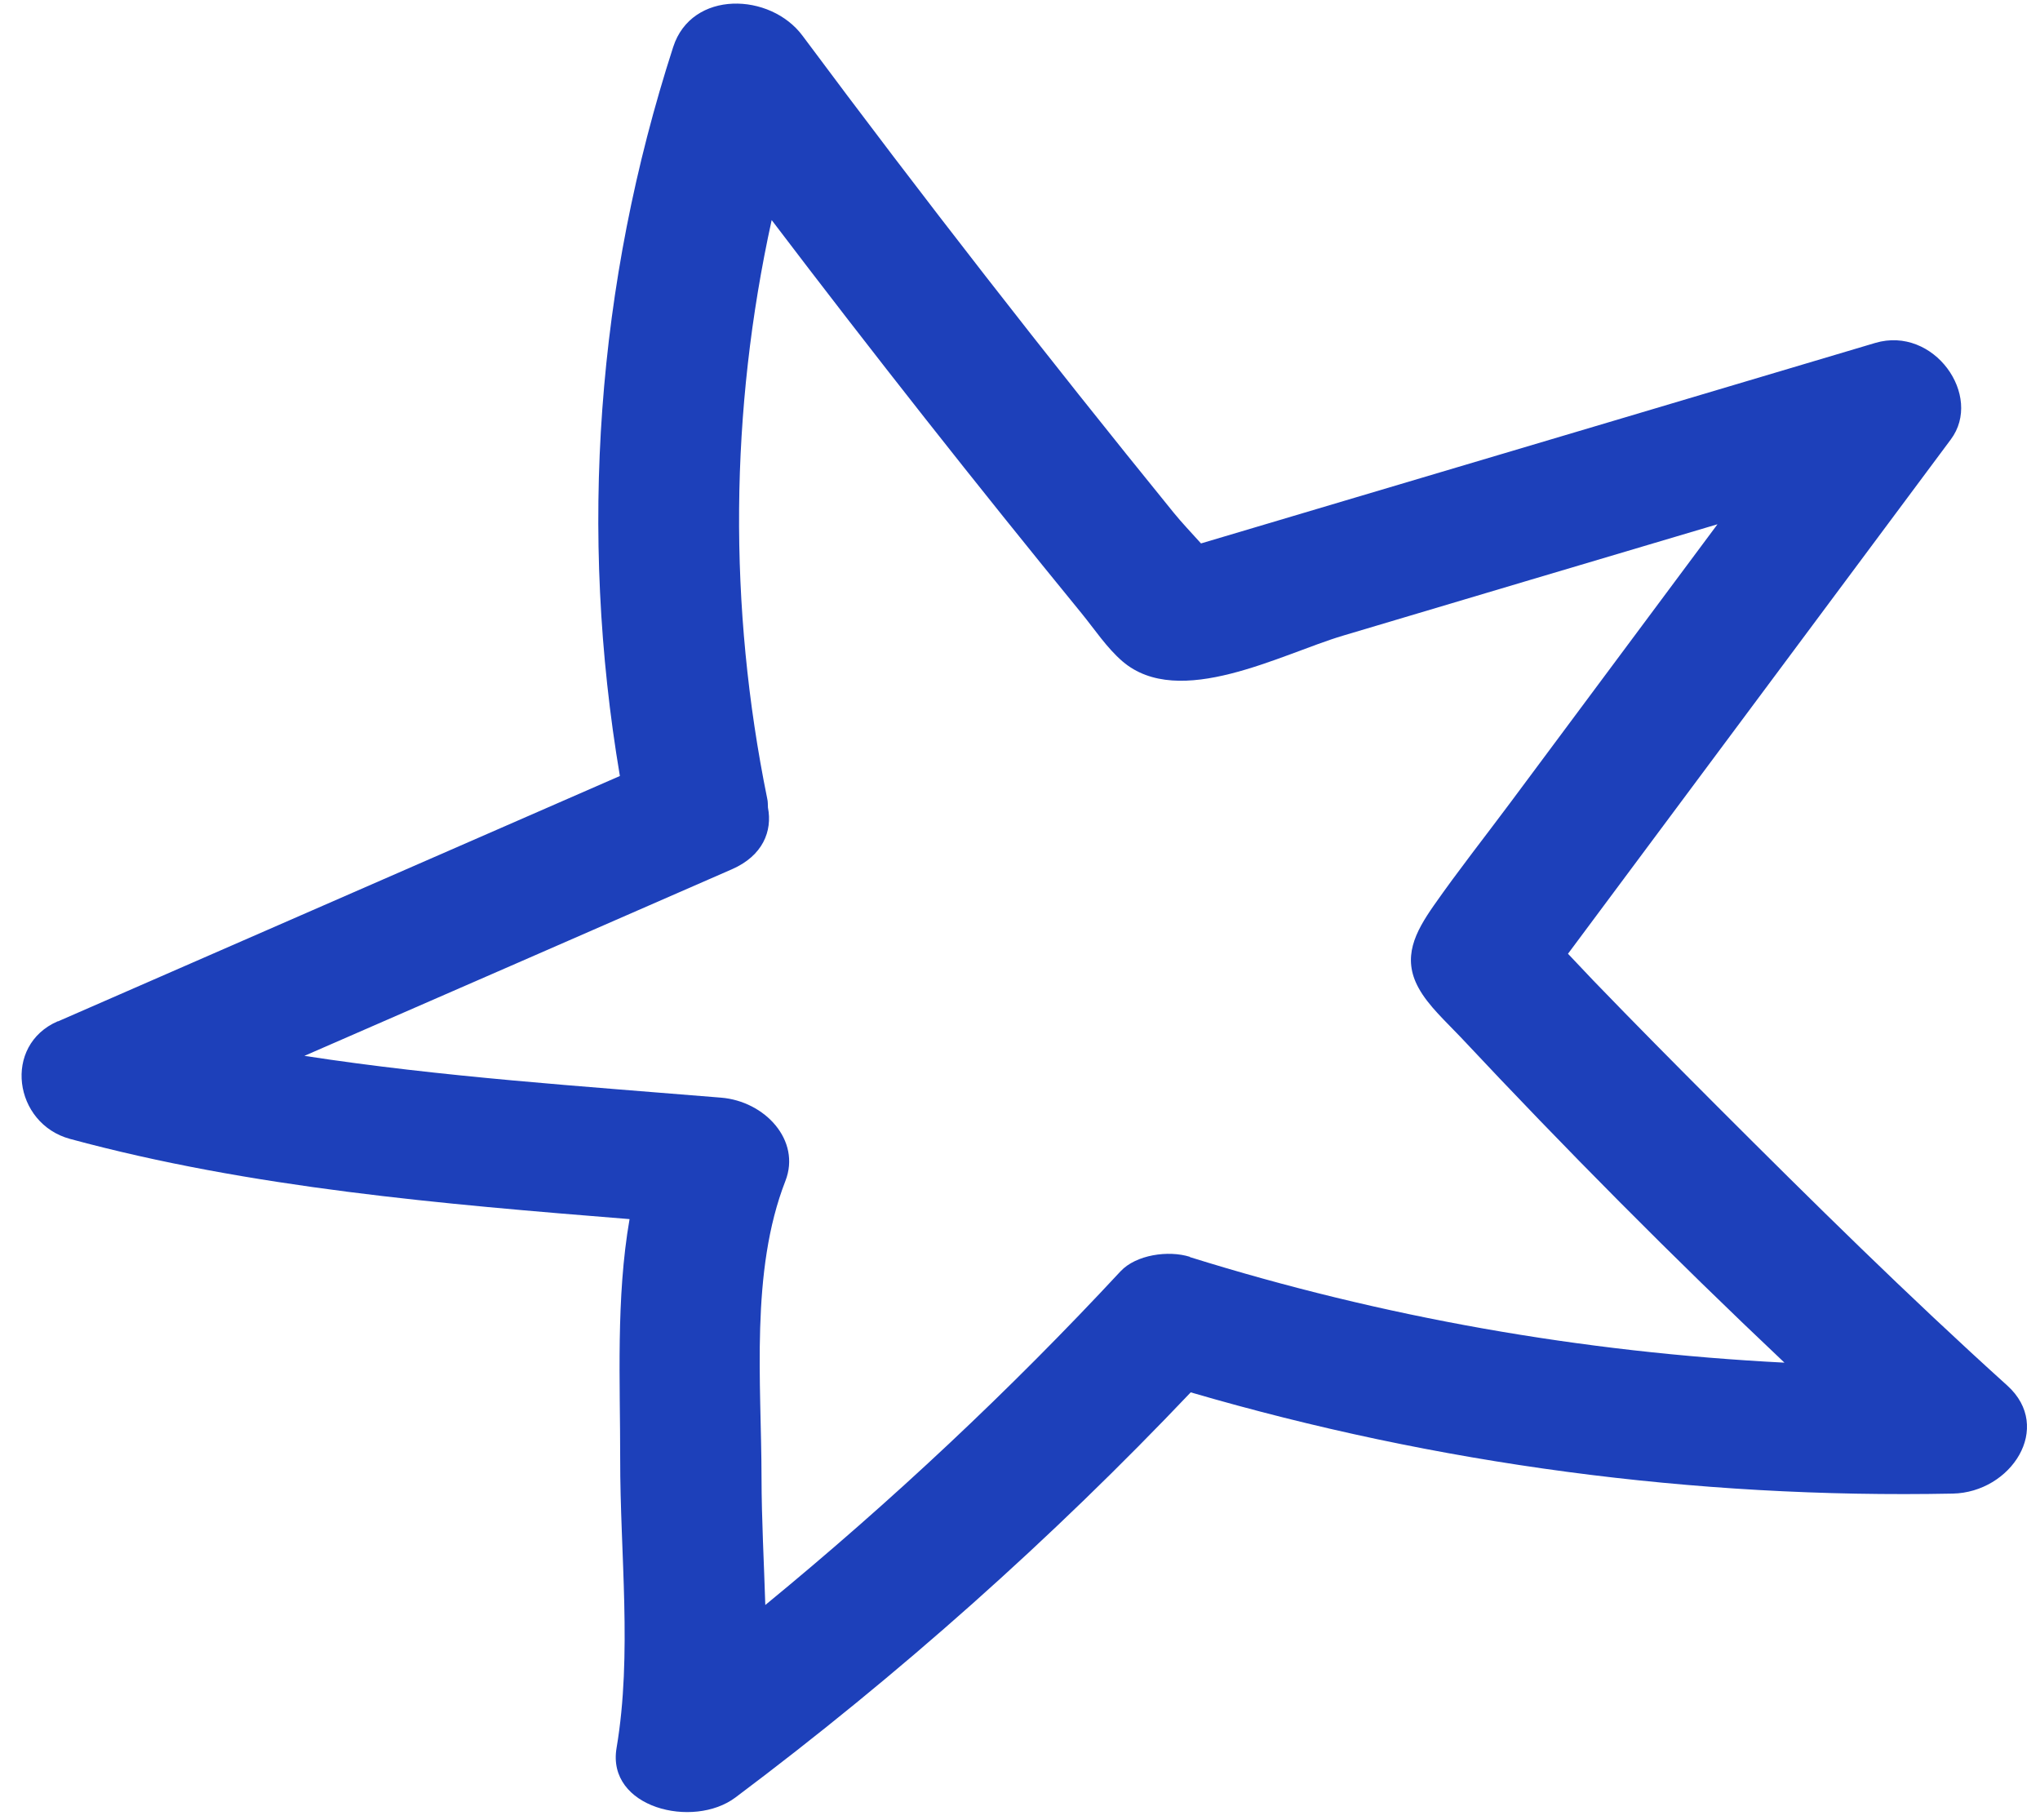 <?xml version="1.0" encoding="UTF-8"?> <svg xmlns="http://www.w3.org/2000/svg" width="74" height="66" viewBox="0 0 74 66" fill="none"><path d="M2.105 37.043C8.901 34.077 15.691 31.111 22.486 28.144C20.992 19.305 21.636 10.31 24.419 1.706C25.09 -0.375 27.951 -0.273 29.115 1.301C33.464 7.145 37.96 12.914 42.571 18.59C42.872 18.961 43.229 19.333 43.566 19.709C43.849 19.625 44.132 19.541 44.408 19.459C45.985 18.992 47.553 18.521 49.13 18.055C55.428 16.184 61.725 14.314 68.022 12.438C70.151 11.806 71.948 14.354 70.764 15.939C66.135 22.156 61.507 28.373 56.878 34.591C57.188 34.916 57.492 35.242 57.802 35.567C59.291 37.111 60.801 38.632 62.318 40.151C65.746 43.579 69.199 46.989 72.814 50.252C74.498 51.774 72.947 54.127 70.836 54.17C61.458 54.356 52.112 53.103 43.193 50.498C38.149 55.809 32.639 60.72 26.678 65.191C25.149 66.339 21.995 65.569 22.366 63.392C22.941 59.992 22.491 56.341 22.497 52.908C22.499 50.143 22.34 47.071 22.837 44.215C16.02 43.667 9.103 43.084 2.543 41.307C0.495 40.753 0.09 37.909 2.097 37.039L2.105 37.043ZM43.159 45.591C50.162 47.778 57.389 49.045 64.73 49.421C60.683 45.6 56.762 41.647 52.988 37.619C52.478 37.078 51.808 36.475 51.459 35.832C50.849 34.727 51.336 33.809 52.007 32.846C52.896 31.574 53.871 30.34 54.796 29.098C57.295 25.737 59.802 22.375 62.301 19.014C57.773 20.359 53.237 21.705 48.71 23.056C46.465 23.725 42.772 25.75 40.716 23.985C40.151 23.499 39.703 22.82 39.243 22.256C35.405 17.562 31.653 12.8 27.992 7.982C26.476 14.89 26.412 21.992 27.83 28.961C27.858 29.075 27.851 29.183 27.857 29.289C28.023 30.14 27.675 31.036 26.547 31.528C21.377 33.786 16.214 36.042 11.042 38.294C16.042 39.063 21.145 39.396 26.159 39.81C27.741 39.939 29.065 41.354 28.49 42.831C27.209 46.114 27.619 50.158 27.624 53.581C27.626 55.096 27.713 56.649 27.761 58.21C32.35 54.445 36.65 50.408 40.648 46.107C41.209 45.506 42.383 45.337 43.164 45.583L43.159 45.591Z" fill="#1D40BA"></path></svg> 